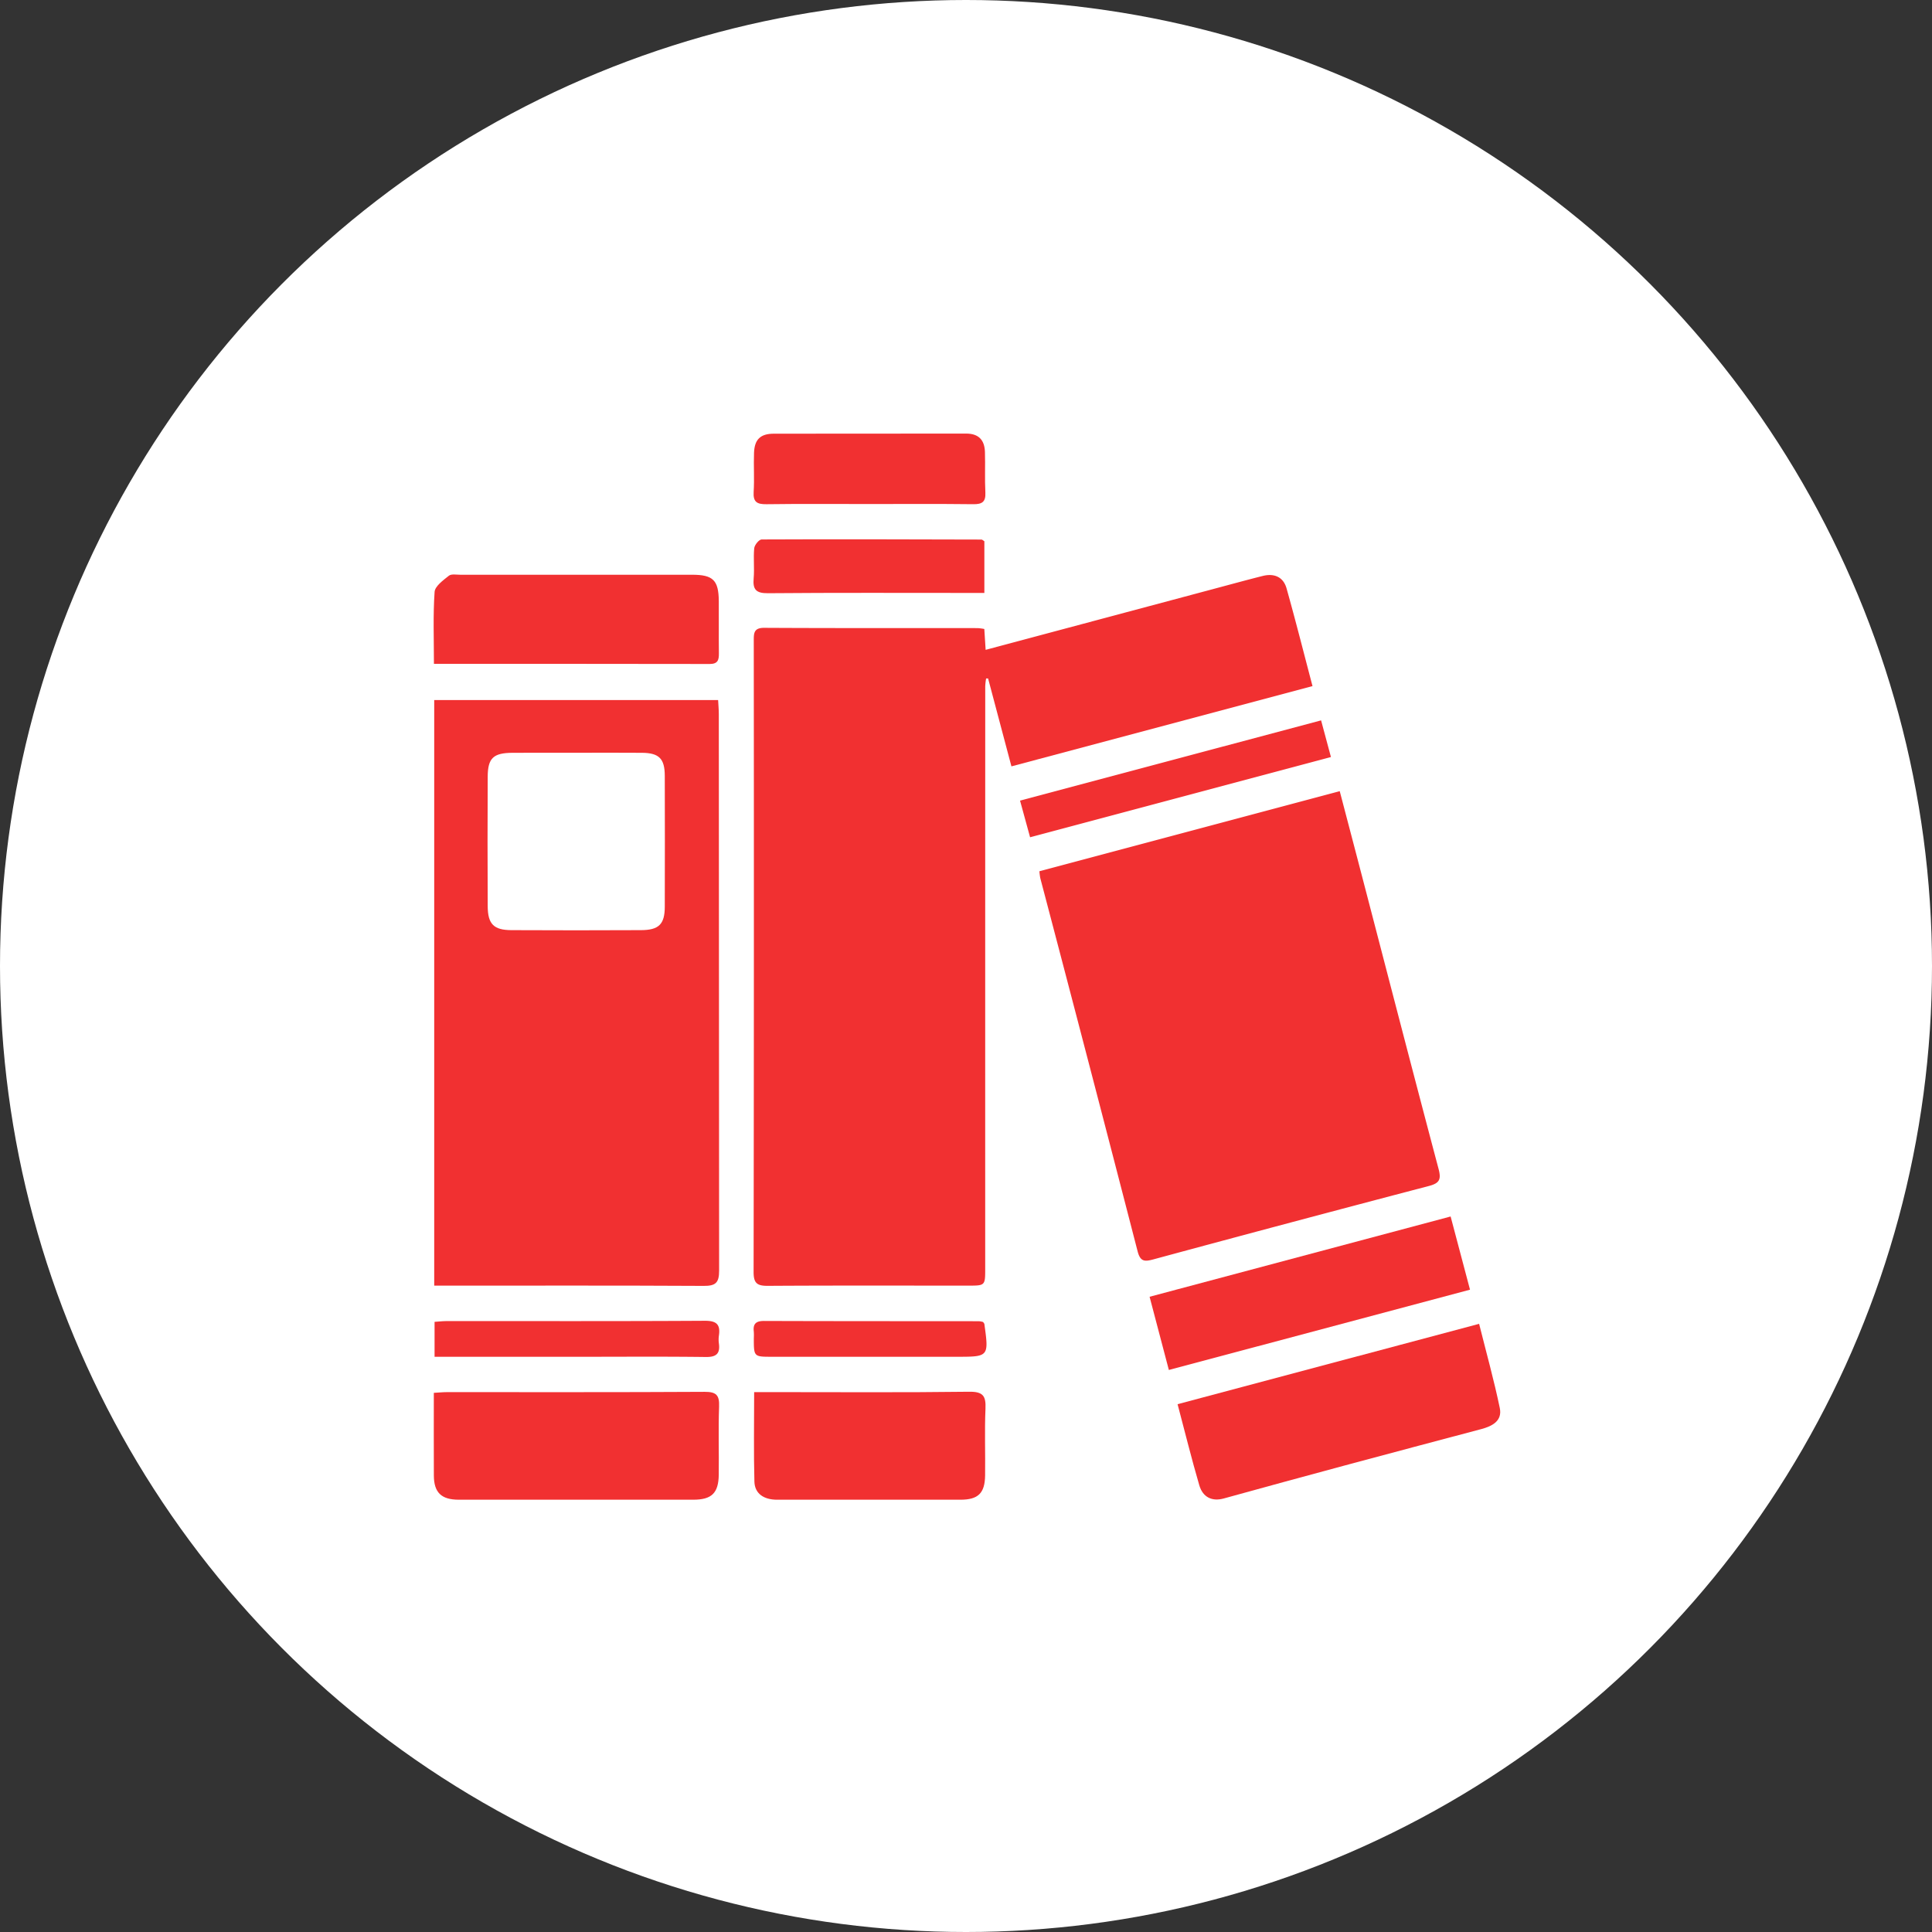 <svg xmlns="http://www.w3.org/2000/svg" xmlns:xlink="http://www.w3.org/1999/xlink" width="465" height="465" viewBox="0 0 465 465"><rect x="0" y="0" width="465" height="465" fill="#333333" stroke="none"/><defs><clipPath id="a"><rect width="256.706" height="256.61" fill="#f13031"/></clipPath></defs><g transform="translate(-103 -8521)"><circle cx="232.5" cy="232.5" r="232.5" transform="translate(103 8521)" fill="#fff"/><g transform="translate(207.373 8625.355)"><g clip-path="url(#a)"><path d="M256.43,80.632,183.963,99.948c-1.921-7.235-3.769-14.195-5.616-21.154h-.479a15.771,15.771,0,0,0-.21,1.827q-.013,70.111-.008,140.222c0,4.078-.008,4.085-4.1,4.085-16.076,0-32.152-.049-48.228.051-2.544.016-3.418-.617-3.414-3.314q.117-75.94.039-151.88c0-1.838-.037-3.193,2.531-3.179,17.126.092,34.253.053,51.38.066a14.514,14.514,0,0,1,1.578.207c.117,1.844.232,3.668.318,5.025q27.7-7.4,55.412-14.806c3.754-1,7.5-2.032,11.271-2.978,2.75-.69,4.962.221,5.741,2.987,2.156,7.655,4.1,15.37,6.249,23.524" transform="translate(-44.901 -19.852)" fill="#f13031"/><path d="M.215,242.476V101.54H68.547c.061,1.2.165,2.306.165,3.415q.013,66.958.074,133.917c.006,2.961-.879,3.679-3.727,3.664-20.489-.112-40.977-.06-61.466-.06ZM34.484,114.224c-5.149,0-10.3-.023-15.445.007-4.585.027-5.927,1.262-5.949,5.737q-.079,15.6,0,31.193c.023,4.29,1.451,5.731,5.681,5.752q15.6.077,31.2,0c4.326-.017,5.726-1.414,5.738-5.645q.045-15.755,0-31.509c-.013-4.12-1.374-5.491-5.472-5.529-5.253-.048-10.507-.011-15.759-.011" transform="translate(-0.079 -37.398)" fill="#f13031"/><path d="M230.8,155.523l72.287-19.276c1.883,7.184,3.692,14.052,5.484,20.925,6.084,23.339,12.12,46.691,18.306,70,.676,2.55.21,3.436-2.35,4.107q-33.206,8.7-66.342,17.673c-2.1.565-3.107.519-3.751-1.974q-11.6-44.933-23.423-89.812a16.114,16.114,0,0,1-.211-1.646" transform="translate(-85.008 -50.181)" fill="#f13031"/><path d="M283.444,358.542l72.577-19.34c1.722,6.887,3.58,13.529,4.978,20.267.639,3.074-1.793,4.362-4.46,5.067q-16.431,4.346-32.847,8.752-14.583,3.928-29.142,7.949c-2.744.755-5.014-.226-5.88-3.19-1.846-6.32-3.425-12.718-5.225-19.505" transform="translate(-104.396 -124.932)" fill="#f13031"/><path d="M.053,365.354c1.27-.072,2.189-.169,3.108-.17,20.692-.009,41.384.049,62.075-.073,2.839-.016,3.584.831,3.481,3.564-.205,5.453-.011,10.918-.081,16.377-.057,4.448-1.716,6.023-6.148,6.024q-28.2.011-56.4,0c-4.221,0-6-1.716-6.023-5.817-.03-6.5-.008-13.01-.008-19.905" transform="translate(-0.017 -134.475)" fill="#f13031"/><path d="M.066,75.2c0-6.034-.228-11.7.162-17.319.1-1.392,2.071-2.8,3.433-3.889.6-.482,1.826-.237,2.767-.238q27.9-.015,55.8,0c5.029,0,6.36,1.323,6.4,6.333.033,4.2-.029,8.4.023,12.606.02,1.6-.272,2.543-2.218,2.539-21.955-.047-43.91-.03-66.371-.03" transform="translate(0 -19.777)" fill="#f13031"/><path d="M122.089,365.163h4.5c15.751,0,31.5.112,47.249-.09,3.355-.043,4.06,1.026,3.928,4.083-.231,5.343-.019,10.7-.09,16.056-.057,4.3-1.677,5.847-5.943,5.85q-22.05.015-44.1,0c-3.261,0-5.4-1.484-5.482-4.361-.191-7-.062-14.015-.062-21.534" transform="translate(-44.951 -134.46)" fill="#f13031"/><path d="M272.78,317.619,345.235,298.3c1.538,5.806,3.045,11.5,4.665,17.615l-72.481,19.326-4.639-17.625" transform="translate(-100.468 -109.868)" fill="#f13031"/><path d="M149.888,16.956c-8.293,0-16.587-.068-24.878.044-2.261.031-3.251-.507-3.093-2.965.2-3.135-.035-6.3.09-9.44.128-3.2,1.549-4.56,4.747-4.567C142.185,0,157.617.03,173.048,0c3.042-.006,4.448,1.577,4.537,4.426.1,3.25-.067,6.51.1,9.755.116,2.26-.772,2.843-2.918,2.817-8.292-.1-16.586-.042-24.878-.042" transform="translate(-44.898 0)" fill="#f13031"/><path d="M177.431,40.747v12.44h-3.256c-16.278,0-32.556-.073-48.833.068-2.877.025-3.678-.9-3.436-3.593.214-2.4-.1-4.84.134-7.231.078-.788,1.157-2.112,1.783-2.116,17.64-.081,35.28-.025,52.921.023.178,0,.355.205.687.408" transform="translate(-44.885 -14.833)" fill="#f13031"/><path d="M223.425,128.584l72.457-19.313c.8,2.964,1.518,5.651,2.37,8.822l-72.411,19.313c-.81-2.956-1.547-5.648-2.417-8.822" transform="translate(-82.29 -40.246)" fill="#f13031"/><path d="M.349,346.7v-8.41c.987-.063,1.987-.181,2.985-.181,20.678-.011,41.356.049,62.033-.075,2.867-.017,3.816.9,3.416,3.589a6.876,6.876,0,0,0,0,1.885c.323,2.442-.625,3.277-3.15,3.244-9.97-.129-19.942-.052-29.914-.052H.349" transform="translate(-0.129 -124.501)" fill="#f13031"/><path d="M177.155,338.35c.2.311.289.391.3.482,1.087,7.89,1.086,7.89-6.7,7.89q-22.222,0-44.443,0c-4.347,0-4.347-.006-4.344-4.494a13.214,13.214,0,0,0-.008-1.574c-.233-1.919.591-2.56,2.5-2.554,17.231.06,34.462.046,51.693.063a5.776,5.776,0,0,1,.992.189" transform="translate(-44.907 -124.525)" fill="#f13031"/></g></g></g></svg>